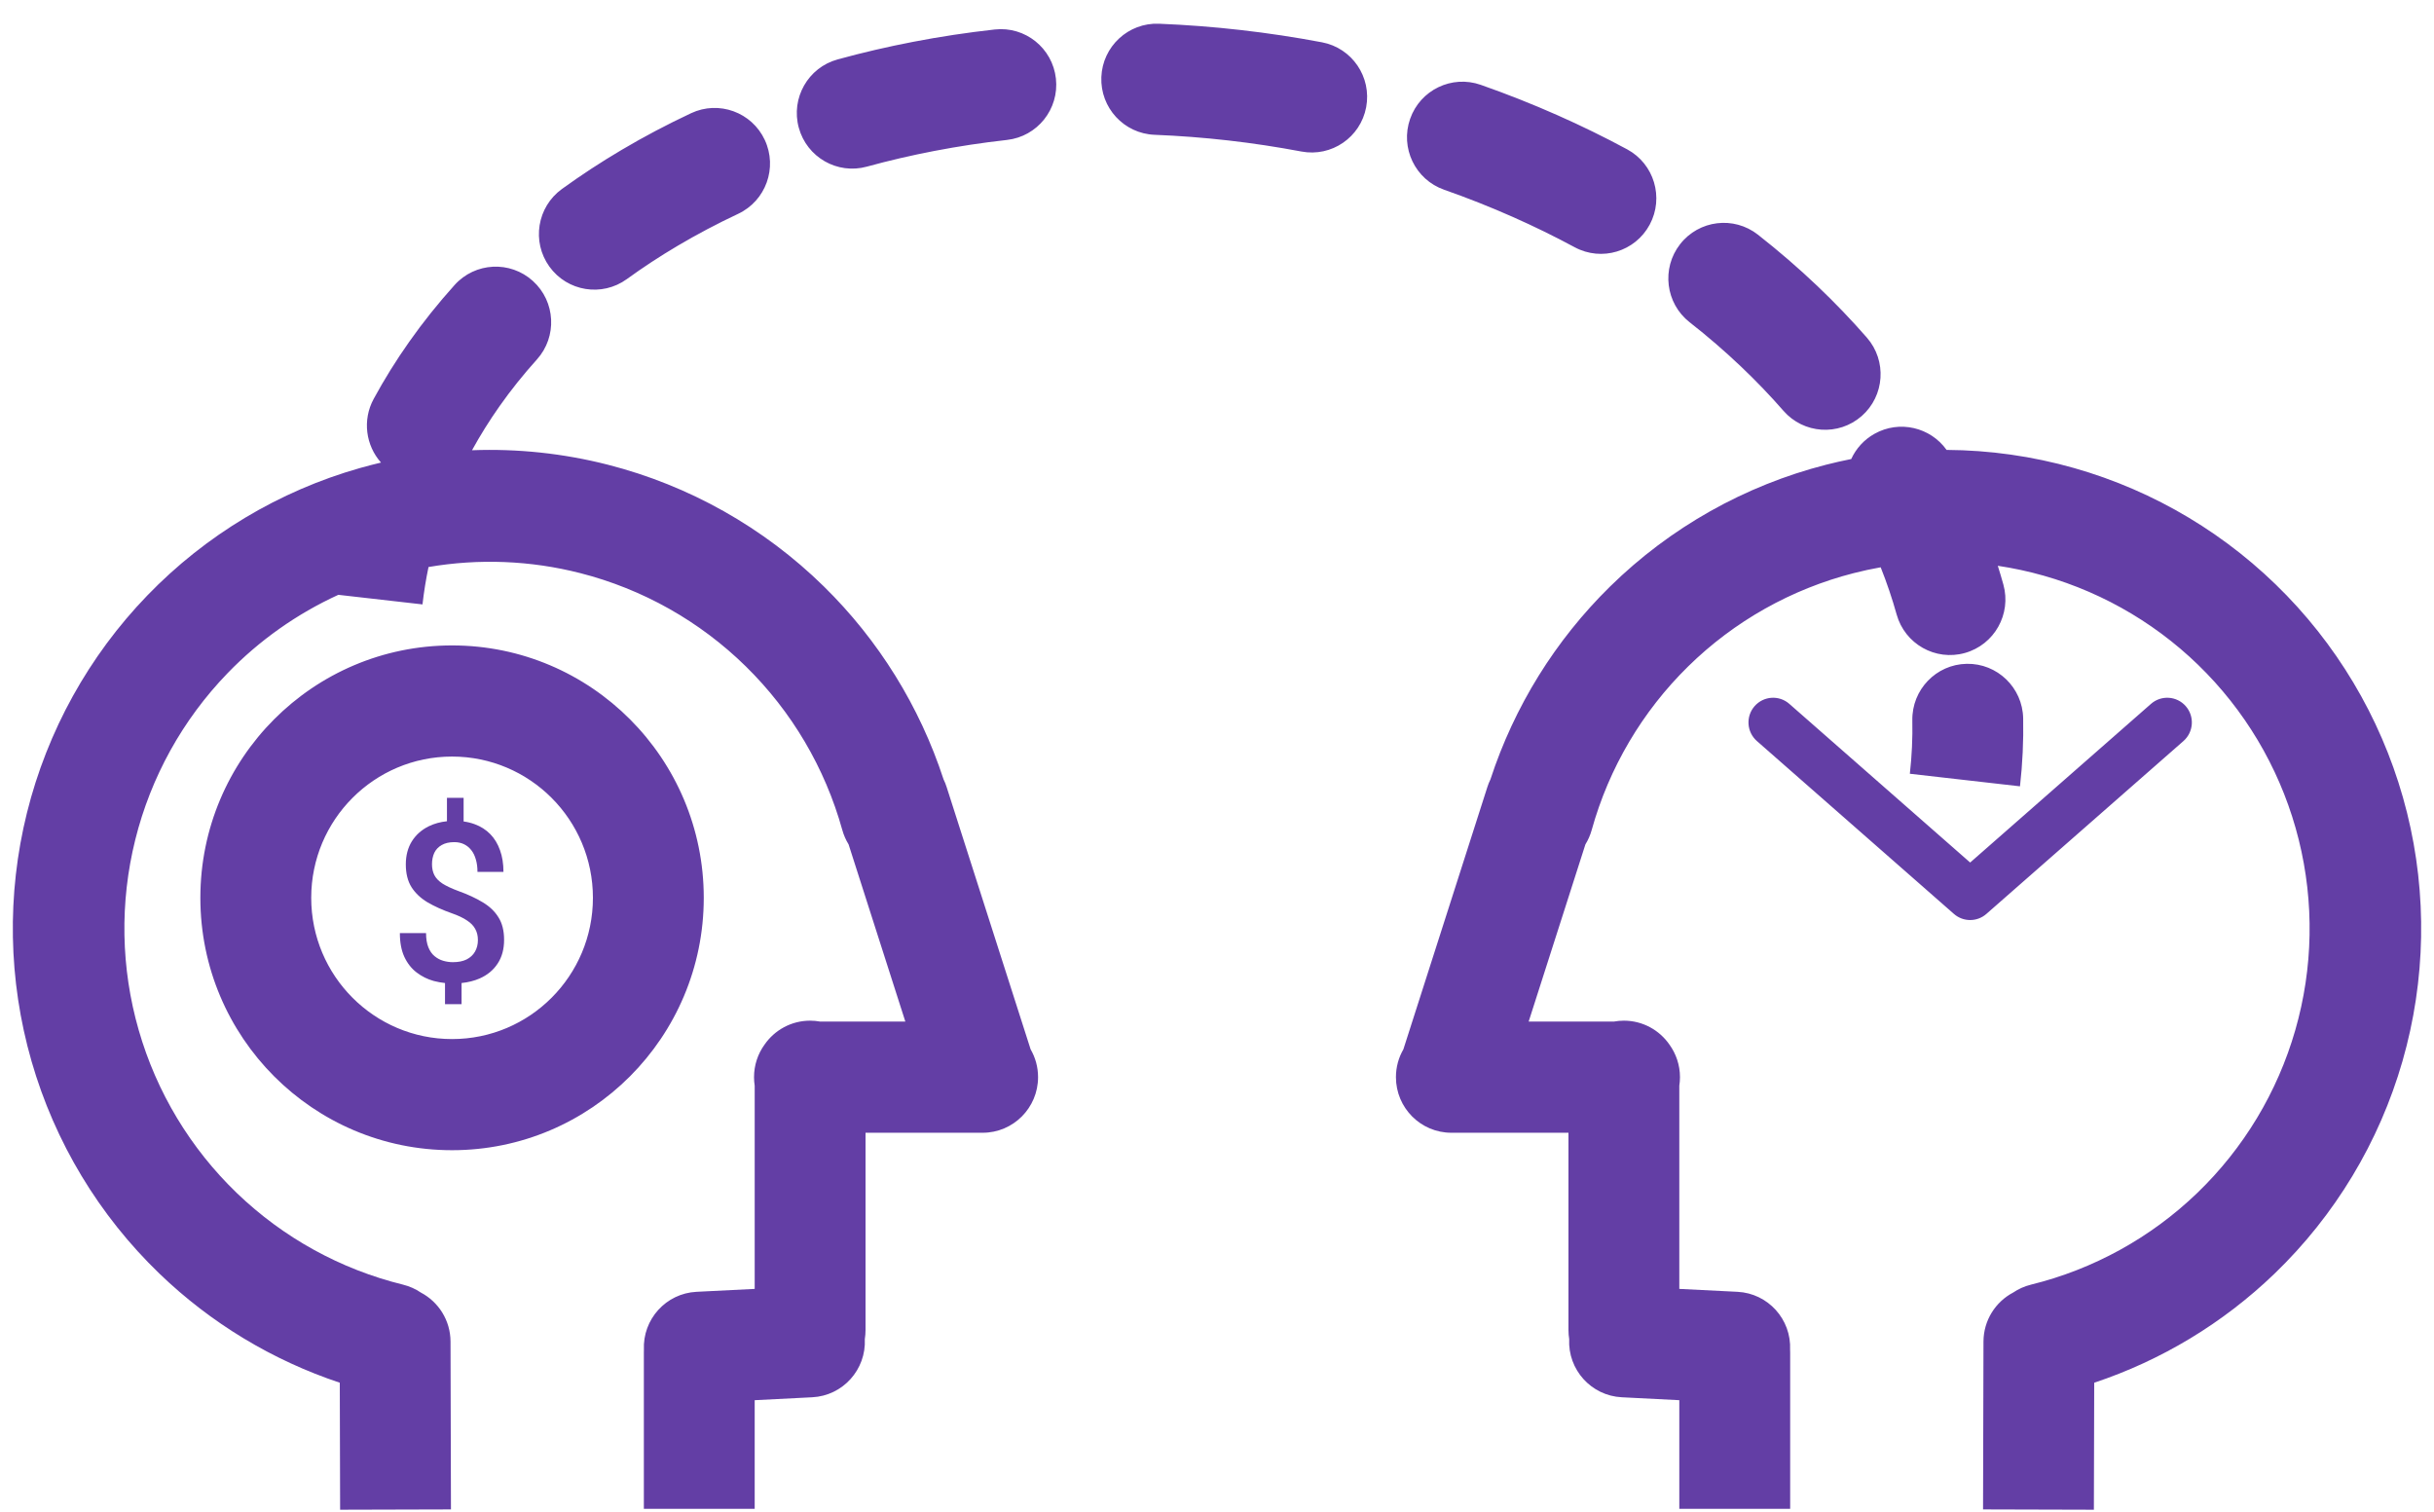 <svg width="95" height="59" viewBox="0 0 95 59" fill="none" xmlns="http://www.w3.org/2000/svg">
<path fill-rule="evenodd" clip-rule="evenodd" d="M47.941 5.482C46.981 5.373 46.021 5.299 45.062 5.261C43.868 5.214 42.939 4.205 42.986 3.008C43.033 1.811 44.04 0.879 45.233 0.926C46.298 0.969 47.364 1.05 48.429 1.172C49.493 1.293 50.551 1.453 51.598 1.651C52.772 1.873 53.544 3.007 53.322 4.185C53.101 5.362 51.97 6.136 50.796 5.914C49.853 5.736 48.9 5.591 47.941 5.482ZM55.037 4.641C55.432 3.51 56.666 2.915 57.794 3.311C58.81 3.667 59.809 4.063 60.785 4.495C61.718 4.908 62.627 5.353 63.509 5.829C64.561 6.396 64.955 7.712 64.389 8.767C63.823 9.822 62.512 10.217 61.459 9.649C60.678 9.228 59.87 8.832 59.038 8.464C58.167 8.078 57.275 7.725 56.364 7.405C55.236 7.009 54.642 5.772 55.037 4.641ZM41.213 3.067C41.345 4.258 40.489 5.33 39.302 5.462C38.343 5.569 37.394 5.713 36.459 5.893C35.566 6.065 34.69 6.269 33.834 6.504C32.682 6.821 31.492 6.14 31.177 4.985C30.861 3.83 31.539 2.636 32.691 2.32C33.657 2.054 34.642 1.825 35.644 1.632C36.692 1.43 37.754 1.27 38.824 1.151C40.012 1.018 41.081 1.876 41.213 3.067ZM65.575 9.531C66.311 8.587 67.671 8.421 68.612 9.159C69.424 9.797 70.201 10.466 70.936 11.166C71.618 11.815 72.261 12.486 72.865 13.178C73.652 14.079 73.561 15.45 72.662 16.239C71.762 17.027 70.396 16.936 69.609 16.034C69.096 15.446 68.545 14.872 67.959 14.314C67.326 13.711 66.654 13.131 65.945 12.576C65.005 11.837 64.839 10.474 65.575 9.531ZM29.85 5.463C30.357 6.548 29.89 7.839 28.808 8.347C27.994 8.729 27.21 9.144 26.458 9.588C25.761 10 25.096 10.436 24.465 10.894C23.497 11.596 22.144 11.378 21.444 10.407C20.744 9.436 20.962 8.08 21.93 7.378C22.673 6.84 23.451 6.33 24.26 5.852C25.133 5.335 26.039 4.857 26.974 4.418C28.056 3.91 29.344 4.378 29.85 5.463ZM73.165 16.93C74.136 16.387 75.344 16.675 75.976 17.56C77.651 17.57 79.324 17.805 80.949 18.267C84.105 19.163 86.969 20.88 89.251 23.242C91.533 25.604 93.153 28.529 93.947 31.72C94.74 34.911 94.679 38.256 93.77 41.417C92.861 44.577 91.136 47.44 88.769 49.718C86.765 51.646 84.362 53.095 81.738 53.968L81.725 58.925L77.399 58.913L77.416 52.364C77.418 51.532 77.887 50.811 78.574 50.449C78.781 50.309 79.015 50.203 79.271 50.14C81.707 49.541 83.944 48.309 85.754 46.567C87.568 44.822 88.89 42.628 89.586 40.206C90.283 37.785 90.329 35.222 89.721 32.776C89.113 30.331 87.872 28.09 86.124 26.28C84.375 24.47 82.18 23.155 79.762 22.468C79.174 22.301 78.576 22.173 77.975 22.083C78.052 22.326 78.124 22.57 78.192 22.814C78.514 23.968 77.841 25.164 76.691 25.486C75.54 25.809 74.347 25.135 74.026 23.981C73.854 23.366 73.647 22.753 73.404 22.142C73.052 22.204 72.701 22.28 72.353 22.369C69.917 22.991 67.688 24.246 65.892 26.008C64.098 27.768 62.799 29.97 62.125 32.394C62.068 32.597 61.985 32.786 61.879 32.957L59.664 39.873H62.986C63.114 39.85 63.246 39.837 63.381 39.837C64.12 39.837 64.772 40.209 65.162 40.775C65.418 41.132 65.57 41.569 65.57 42.042C65.57 42.156 65.561 42.267 65.544 42.376V50.306L67.816 50.42C69.006 50.48 69.922 51.493 69.868 52.685C69.869 52.706 69.87 52.727 69.87 52.747L69.871 52.785V58.891H65.544V54.65L63.298 54.536C62.106 54.476 61.188 53.459 61.246 52.264C61.228 52.15 61.218 52.033 61.218 51.914V44.212H56.647C55.452 44.212 54.484 43.24 54.484 42.042C54.484 41.647 54.589 41.276 54.774 40.957L58.052 30.72C58.085 30.616 58.125 30.516 58.172 30.421C59.103 27.573 60.705 24.988 62.847 22.887C65.191 20.587 68.1 18.948 71.279 18.137C71.602 18.055 71.927 17.981 72.254 17.916C72.439 17.513 72.749 17.162 73.165 16.93ZM20.799 10.967C21.686 11.77 21.756 13.142 20.955 14.031C20.427 14.617 19.942 15.224 19.501 15.849C19.104 16.412 18.745 16.988 18.423 17.573C20.2 17.506 21.984 17.694 23.721 18.137C26.9 18.948 29.809 20.587 32.153 22.887C34.295 24.988 35.897 27.573 36.828 30.421C36.875 30.516 36.915 30.616 36.948 30.72L40.226 40.957C40.411 41.276 40.516 41.647 40.516 42.042C40.516 43.24 39.548 44.212 38.353 44.212H33.782V51.914C33.782 52.033 33.772 52.15 33.754 52.264C33.812 53.459 32.894 54.476 31.702 54.536L29.456 54.65V58.891H25.13V52.785C25.13 52.752 25.13 52.718 25.132 52.685C25.078 51.493 25.994 50.48 27.184 50.42L29.456 50.306V42.376C29.439 42.267 29.43 42.156 29.43 42.042C29.43 41.569 29.581 41.132 29.838 40.775C30.228 40.209 30.88 39.837 31.619 39.837C31.754 39.837 31.886 39.85 32.014 39.873H35.336L33.121 32.957C33.015 32.786 32.932 32.597 32.875 32.394C32.201 29.97 30.902 27.768 29.108 26.008C27.312 24.246 25.083 22.991 22.647 22.369C20.706 21.873 18.688 21.795 16.725 22.131C16.624 22.614 16.546 23.1 16.49 23.59L13.206 23.216C11.591 23.955 10.121 24.992 8.877 26.28C7.128 28.09 5.887 30.331 5.279 32.776C4.671 35.222 4.717 37.785 5.414 40.206C6.11 42.628 7.432 44.822 9.246 46.567C11.056 48.309 13.293 49.541 15.729 50.14C15.985 50.203 16.219 50.309 16.426 50.449C17.113 50.811 17.582 51.532 17.584 52.364L17.601 58.913L13.275 58.925L13.262 53.968C10.638 53.095 8.235 51.646 6.231 49.718C3.864 47.44 2.139 44.577 1.23 41.417C0.321 38.256 0.26 34.911 1.053 31.72C1.847 28.529 3.467 25.604 5.749 23.242C8.031 20.88 10.895 19.163 14.051 18.267C14.323 18.19 14.597 18.119 14.871 18.054C14.279 17.39 14.135 16.399 14.584 15.571C14.998 14.809 15.46 14.066 15.969 13.344C16.511 12.575 17.104 11.834 17.744 11.123C18.544 10.234 19.912 10.164 20.799 10.967ZM76.761 25.909C77.955 25.886 78.942 26.838 78.965 28.036C78.982 28.922 78.941 29.808 78.841 30.69L74.542 30.2C74.62 29.509 74.653 28.815 74.639 28.119C74.617 26.921 75.567 25.931 76.761 25.909ZM17.644 29.529C14.608 29.529 12.147 31.997 12.147 35.042C12.147 38.087 14.608 40.555 17.644 40.555C20.68 40.555 23.142 38.087 23.142 35.042C23.142 31.997 20.68 29.529 17.644 29.529ZM7.82 35.042C7.82 29.602 12.219 25.191 17.644 25.191C23.07 25.191 27.468 29.602 27.468 35.042C27.468 40.483 23.07 44.893 17.644 44.893C12.219 44.893 7.82 40.483 7.82 35.042ZM18.095 32.062V31.14H17.445V32.053C17.185 32.081 16.951 32.145 16.743 32.246C16.459 32.384 16.236 32.581 16.076 32.835C15.918 33.089 15.839 33.39 15.839 33.737C15.839 34.09 15.912 34.386 16.059 34.623C16.208 34.857 16.416 35.055 16.684 35.216C16.954 35.374 17.27 35.517 17.63 35.644C17.881 35.731 18.081 35.826 18.23 35.928C18.38 36.026 18.487 36.138 18.551 36.262C18.619 36.384 18.653 36.526 18.653 36.69C18.653 36.86 18.615 37.011 18.539 37.144C18.465 37.273 18.356 37.375 18.209 37.449C18.066 37.519 17.888 37.554 17.677 37.554C17.55 37.554 17.423 37.536 17.297 37.499C17.173 37.463 17.06 37.402 16.959 37.317C16.857 37.233 16.777 37.117 16.718 36.97C16.659 36.823 16.629 36.639 16.629 36.419H15.607C15.607 36.786 15.666 37.097 15.784 37.351C15.902 37.602 16.062 37.804 16.262 37.957C16.462 38.109 16.684 38.22 16.929 38.288C17.075 38.326 17.221 38.353 17.369 38.368V39.194H18.015V38.368C18.275 38.341 18.51 38.282 18.72 38.19C19.022 38.057 19.256 37.864 19.422 37.61C19.591 37.355 19.675 37.046 19.675 36.682C19.675 36.329 19.602 36.036 19.456 35.805C19.312 35.57 19.106 35.374 18.839 35.216C18.574 35.055 18.26 34.91 17.897 34.779C17.632 34.681 17.423 34.583 17.271 34.487C17.122 34.388 17.016 34.278 16.954 34.157C16.892 34.035 16.861 33.894 16.861 33.733C16.861 33.566 16.891 33.418 16.95 33.288C17.012 33.158 17.108 33.057 17.238 32.983C17.367 32.907 17.532 32.869 17.732 32.869C17.873 32.869 17.998 32.896 18.108 32.949C18.221 33.003 18.316 33.081 18.395 33.182C18.474 33.281 18.533 33.403 18.573 33.547C18.615 33.688 18.636 33.849 18.636 34.03H19.65C19.65 33.711 19.605 33.428 19.515 33.182C19.427 32.934 19.301 32.725 19.134 32.555C18.968 32.386 18.767 32.257 18.53 32.17C18.395 32.119 18.25 32.083 18.095 32.062ZM69.838 27.472C69.439 27.121 68.832 27.162 68.482 27.562C68.132 27.963 68.173 28.572 68.572 28.923L76.263 35.671C76.626 35.989 77.167 35.989 77.529 35.671L85.221 28.923C85.62 28.572 85.661 27.963 85.311 27.562C84.961 27.162 84.354 27.121 83.954 27.472L76.896 33.665L69.838 27.472Z" fill="#633EA5"/>
</svg>
